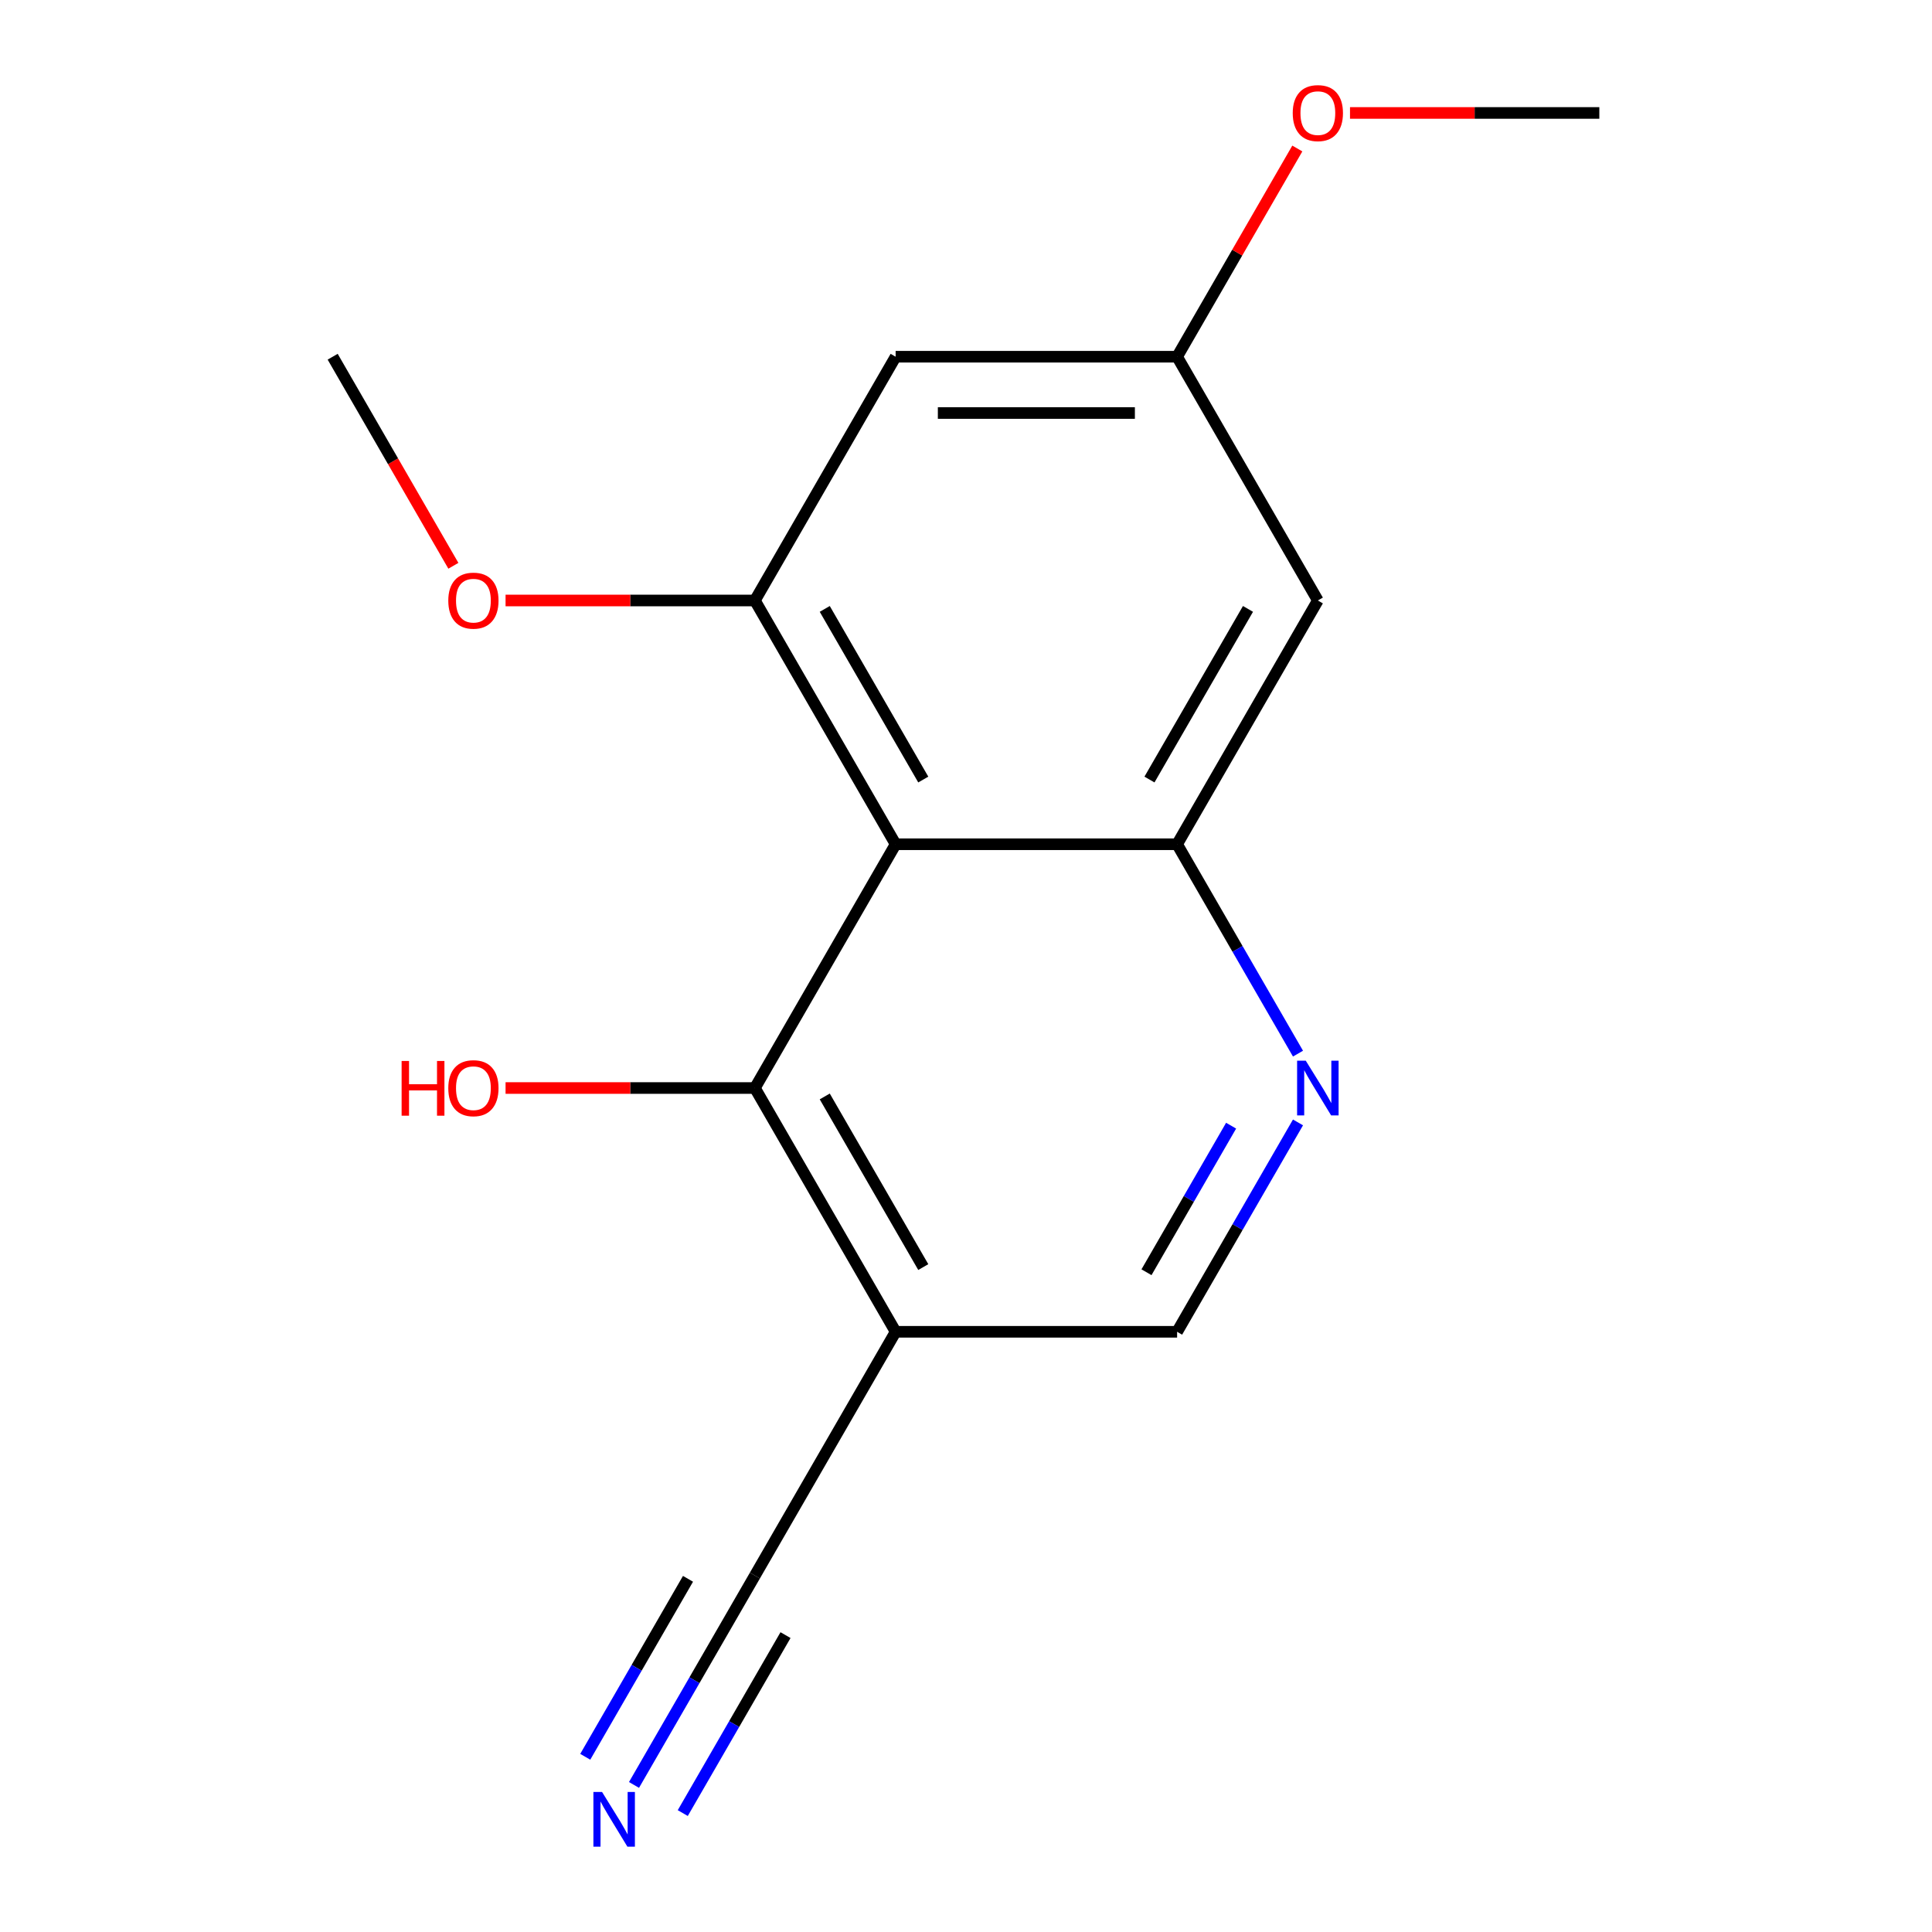 <?xml version='1.0' encoding='iso-8859-1'?>
<svg version='1.1' baseProfile='full'
              xmlns='http://www.w3.org/2000/svg'
                      xmlns:rdkit='http://www.rdkit.org/xml'
                      xmlns:xlink='http://www.w3.org/1999/xlink'
                  xml:space='preserve'
width='1000px' height='1000px' viewBox='0 0 1000 1000'>
<!-- END OF HEADER -->
<rect style='opacity:1.0;fill:#FFFFFF;stroke:none' width='1000' height='1000' x='0' y='0'> </rect>
<path class='bond-2' d='M 682.117,310.811 L 609.27,436.985' style='fill:none;fill-rule:evenodd;stroke:#000000;stroke-width:6px;stroke-linecap:butt;stroke-linejoin:miter;stroke-opacity:1' />
<path class='bond-2' d='M 645.955,315.168 L 594.962,403.49' style='fill:none;fill-rule:evenodd;stroke:#000000;stroke-width:6px;stroke-linecap:butt;stroke-linejoin:miter;stroke-opacity:1' />
<path class='bond-5' d='M 682.117,310.811 L 609.27,184.637' style='fill:none;fill-rule:evenodd;stroke:#000000;stroke-width:6px;stroke-linecap:butt;stroke-linejoin:miter;stroke-opacity:1' />
<path class='bond-0' d='M 609.27,184.637 L 463.577,184.637' style='fill:none;fill-rule:evenodd;stroke:#000000;stroke-width:6px;stroke-linecap:butt;stroke-linejoin:miter;stroke-opacity:1' />
<path class='bond-0' d='M 587.416,213.776 L 485.431,213.776' style='fill:none;fill-rule:evenodd;stroke:#000000;stroke-width:6px;stroke-linecap:butt;stroke-linejoin:miter;stroke-opacity:1' />
<path class='bond-15' d='M 609.27,184.637 L 640.381,130.751' style='fill:none;fill-rule:evenodd;stroke:#000000;stroke-width:6px;stroke-linecap:butt;stroke-linejoin:miter;stroke-opacity:1' />
<path class='bond-15' d='M 640.381,130.751 L 671.492,76.865' style='fill:none;fill-rule:evenodd;stroke:#FF0000;stroke-width:6px;stroke-linecap:butt;stroke-linejoin:miter;stroke-opacity:1' />
<path class='bond-10' d='M 390.73,310.811 L 463.577,436.985' style='fill:none;fill-rule:evenodd;stroke:#000000;stroke-width:6px;stroke-linecap:butt;stroke-linejoin:miter;stroke-opacity:1' />
<path class='bond-10' d='M 426.892,315.168 L 477.884,403.49' style='fill:none;fill-rule:evenodd;stroke:#000000;stroke-width:6px;stroke-linecap:butt;stroke-linejoin:miter;stroke-opacity:1' />
<path class='bond-11' d='M 390.73,310.811 L 326.204,310.811' style='fill:none;fill-rule:evenodd;stroke:#000000;stroke-width:6px;stroke-linecap:butt;stroke-linejoin:miter;stroke-opacity:1' />
<path class='bond-11' d='M 326.204,310.811 L 261.679,310.811' style='fill:none;fill-rule:evenodd;stroke:#FF0000;stroke-width:6px;stroke-linecap:butt;stroke-linejoin:miter;stroke-opacity:1' />
<path class='bond-14' d='M 390.73,310.811 L 463.577,184.637' style='fill:none;fill-rule:evenodd;stroke:#000000;stroke-width:6px;stroke-linecap:butt;stroke-linejoin:miter;stroke-opacity:1' />
<path class='bond-4' d='M 463.577,436.985 L 390.73,563.16' style='fill:none;fill-rule:evenodd;stroke:#000000;stroke-width:6px;stroke-linecap:butt;stroke-linejoin:miter;stroke-opacity:1' />
<path class='bond-8' d='M 463.577,436.985 L 609.27,436.985' style='fill:none;fill-rule:evenodd;stroke:#000000;stroke-width:6px;stroke-linecap:butt;stroke-linejoin:miter;stroke-opacity:1' />
<path class='bond-12' d='M 609.27,436.985 L 640.554,491.172' style='fill:none;fill-rule:evenodd;stroke:#000000;stroke-width:6px;stroke-linecap:butt;stroke-linejoin:miter;stroke-opacity:1' />
<path class='bond-12' d='M 640.554,491.172 L 671.839,545.358' style='fill:none;fill-rule:evenodd;stroke:#0000FF;stroke-width:6px;stroke-linecap:butt;stroke-linejoin:miter;stroke-opacity:1' />
<path class='bond-16' d='M 671.839,580.962 L 640.554,635.148' style='fill:none;fill-rule:evenodd;stroke:#0000FF;stroke-width:6px;stroke-linecap:butt;stroke-linejoin:miter;stroke-opacity:1' />
<path class='bond-16' d='M 640.554,635.148 L 609.27,689.334' style='fill:none;fill-rule:evenodd;stroke:#000000;stroke-width:6px;stroke-linecap:butt;stroke-linejoin:miter;stroke-opacity:1' />
<path class='bond-16' d='M 637.219,582.649 L 615.32,620.579' style='fill:none;fill-rule:evenodd;stroke:#0000FF;stroke-width:6px;stroke-linecap:butt;stroke-linejoin:miter;stroke-opacity:1' />
<path class='bond-16' d='M 615.32,620.579 L 593.421,658.509' style='fill:none;fill-rule:evenodd;stroke:#000000;stroke-width:6px;stroke-linecap:butt;stroke-linejoin:miter;stroke-opacity:1' />
<path class='bond-1' d='M 609.27,689.334 L 463.577,689.334' style='fill:none;fill-rule:evenodd;stroke:#000000;stroke-width:6px;stroke-linecap:butt;stroke-linejoin:miter;stroke-opacity:1' />
<path class='bond-3' d='M 463.577,689.334 L 390.73,563.16' style='fill:none;fill-rule:evenodd;stroke:#000000;stroke-width:6px;stroke-linecap:butt;stroke-linejoin:miter;stroke-opacity:1' />
<path class='bond-3' d='M 477.884,655.839 L 426.892,567.517' style='fill:none;fill-rule:evenodd;stroke:#000000;stroke-width:6px;stroke-linecap:butt;stroke-linejoin:miter;stroke-opacity:1' />
<path class='bond-7' d='M 463.577,689.334 L 390.73,815.509' style='fill:none;fill-rule:evenodd;stroke:#000000;stroke-width:6px;stroke-linecap:butt;stroke-linejoin:miter;stroke-opacity:1' />
<path class='bond-9' d='M 390.73,563.16 L 326.204,563.16' style='fill:none;fill-rule:evenodd;stroke:#000000;stroke-width:6px;stroke-linecap:butt;stroke-linejoin:miter;stroke-opacity:1' />
<path class='bond-9' d='M 326.204,563.16 L 261.679,563.16' style='fill:none;fill-rule:evenodd;stroke:#FF0000;stroke-width:6px;stroke-linecap:butt;stroke-linejoin:miter;stroke-opacity:1' />
<path class='bond-6' d='M 390.73,815.509 L 359.446,869.695' style='fill:none;fill-rule:evenodd;stroke:#000000;stroke-width:6px;stroke-linecap:butt;stroke-linejoin:miter;stroke-opacity:1' />
<path class='bond-6' d='M 359.446,869.695 L 328.161,923.881' style='fill:none;fill-rule:evenodd;stroke:#0000FF;stroke-width:6px;stroke-linecap:butt;stroke-linejoin:miter;stroke-opacity:1' />
<path class='bond-6' d='M 356.11,817.195 L 329.518,863.253' style='fill:none;fill-rule:evenodd;stroke:#000000;stroke-width:6px;stroke-linecap:butt;stroke-linejoin:miter;stroke-opacity:1' />
<path class='bond-6' d='M 329.518,863.253 L 302.926,909.311' style='fill:none;fill-rule:evenodd;stroke:#0000FF;stroke-width:6px;stroke-linecap:butt;stroke-linejoin:miter;stroke-opacity:1' />
<path class='bond-6' d='M 406.579,846.334 L 379.988,892.392' style='fill:none;fill-rule:evenodd;stroke:#000000;stroke-width:6px;stroke-linecap:butt;stroke-linejoin:miter;stroke-opacity:1' />
<path class='bond-6' d='M 379.988,892.392 L 353.396,938.45' style='fill:none;fill-rule:evenodd;stroke:#0000FF;stroke-width:6px;stroke-linecap:butt;stroke-linejoin:miter;stroke-opacity:1' />
<path class='bond-13' d='M 234.666,292.849 L 203.428,238.743' style='fill:none;fill-rule:evenodd;stroke:#FF0000;stroke-width:6px;stroke-linecap:butt;stroke-linejoin:miter;stroke-opacity:1' />
<path class='bond-13' d='M 203.428,238.743 L 172.189,184.637' style='fill:none;fill-rule:evenodd;stroke:#000000;stroke-width:6px;stroke-linecap:butt;stroke-linejoin:miter;stroke-opacity:1' />
<path class='bond-17' d='M 698.759,58.462 L 763.285,58.462' style='fill:none;fill-rule:evenodd;stroke:#FF0000;stroke-width:6px;stroke-linecap:butt;stroke-linejoin:miter;stroke-opacity:1' />
<path class='bond-17' d='M 763.285,58.462 L 827.811,58.462' style='fill:none;fill-rule:evenodd;stroke:#000000;stroke-width:6px;stroke-linecap:butt;stroke-linejoin:miter;stroke-opacity:1' />
<path  class='atom-6' d='M 675.857 549
L 685.137 564
Q 686.057 565.48, 687.537 568.16
Q 689.017 570.84, 689.097 571
L 689.097 549
L 692.857 549
L 692.857 577.32
L 688.977 577.32
L 679.017 560.92
Q 677.857 559, 676.617 556.8
Q 675.417 554.6, 675.057 553.92
L 675.057 577.32
L 671.377 577.32
L 671.377 549
L 675.857 549
' fill='#0000FF'/>
<path  class='atom-11' d='M 311.623 927.523
L 320.903 942.523
Q 321.823 944.003, 323.303 946.683
Q 324.783 949.363, 324.863 949.523
L 324.863 927.523
L 328.623 927.523
L 328.623 955.843
L 324.743 955.843
L 314.783 939.443
Q 313.623 937.523, 312.383 935.323
Q 311.183 933.123, 310.823 932.443
L 310.823 955.843
L 307.143 955.843
L 307.143 927.523
L 311.623 927.523
' fill='#0000FF'/>
<path  class='atom-12' d='M 207.876 549.16
L 211.716 549.16
L 211.716 561.2
L 226.196 561.2
L 226.196 549.16
L 230.036 549.16
L 230.036 577.48
L 226.196 577.48
L 226.196 564.4
L 211.716 564.4
L 211.716 577.48
L 207.876 577.48
L 207.876 549.16
' fill='#FF0000'/>
<path  class='atom-12' d='M 232.036 563.24
Q 232.036 556.44, 235.396 552.64
Q 238.756 548.84, 245.036 548.84
Q 251.316 548.84, 254.676 552.64
Q 258.036 556.44, 258.036 563.24
Q 258.036 570.12, 254.636 574.04
Q 251.236 577.92, 245.036 577.92
Q 238.796 577.92, 235.396 574.04
Q 232.036 570.16, 232.036 563.24
M 245.036 574.72
Q 249.356 574.72, 251.676 571.84
Q 254.036 568.92, 254.036 563.24
Q 254.036 557.68, 251.676 554.88
Q 249.356 552.04, 245.036 552.04
Q 240.716 552.04, 238.356 554.84
Q 236.036 557.64, 236.036 563.24
Q 236.036 568.96, 238.356 571.84
Q 240.716 574.72, 245.036 574.72
' fill='#FF0000'/>
<path  class='atom-13' d='M 232.036 310.891
Q 232.036 304.091, 235.396 300.291
Q 238.756 296.491, 245.036 296.491
Q 251.316 296.491, 254.676 300.291
Q 258.036 304.091, 258.036 310.891
Q 258.036 317.771, 254.636 321.691
Q 251.236 325.571, 245.036 325.571
Q 238.796 325.571, 235.396 321.691
Q 232.036 317.811, 232.036 310.891
M 245.036 322.371
Q 249.356 322.371, 251.676 319.491
Q 254.036 316.571, 254.036 310.891
Q 254.036 305.331, 251.676 302.531
Q 249.356 299.691, 245.036 299.691
Q 240.716 299.691, 238.356 302.491
Q 236.036 305.291, 236.036 310.891
Q 236.036 316.611, 238.356 319.491
Q 240.716 322.371, 245.036 322.371
' fill='#FF0000'/>
<path  class='atom-15' d='M 669.117 58.542
Q 669.117 51.742, 672.477 47.943
Q 675.837 44.142, 682.117 44.142
Q 688.397 44.142, 691.757 47.943
Q 695.117 51.742, 695.117 58.542
Q 695.117 65.422, 691.717 69.343
Q 688.317 73.222, 682.117 73.222
Q 675.877 73.222, 672.477 69.343
Q 669.117 65.463, 669.117 58.542
M 682.117 70.022
Q 686.437 70.022, 688.757 67.142
Q 691.117 64.222, 691.117 58.542
Q 691.117 52.983, 688.757 50.182
Q 686.437 47.343, 682.117 47.343
Q 677.797 47.343, 675.437 50.142
Q 673.117 52.943, 673.117 58.542
Q 673.117 64.263, 675.437 67.142
Q 677.797 70.022, 682.117 70.022
' fill='#FF0000'/>
</svg>

